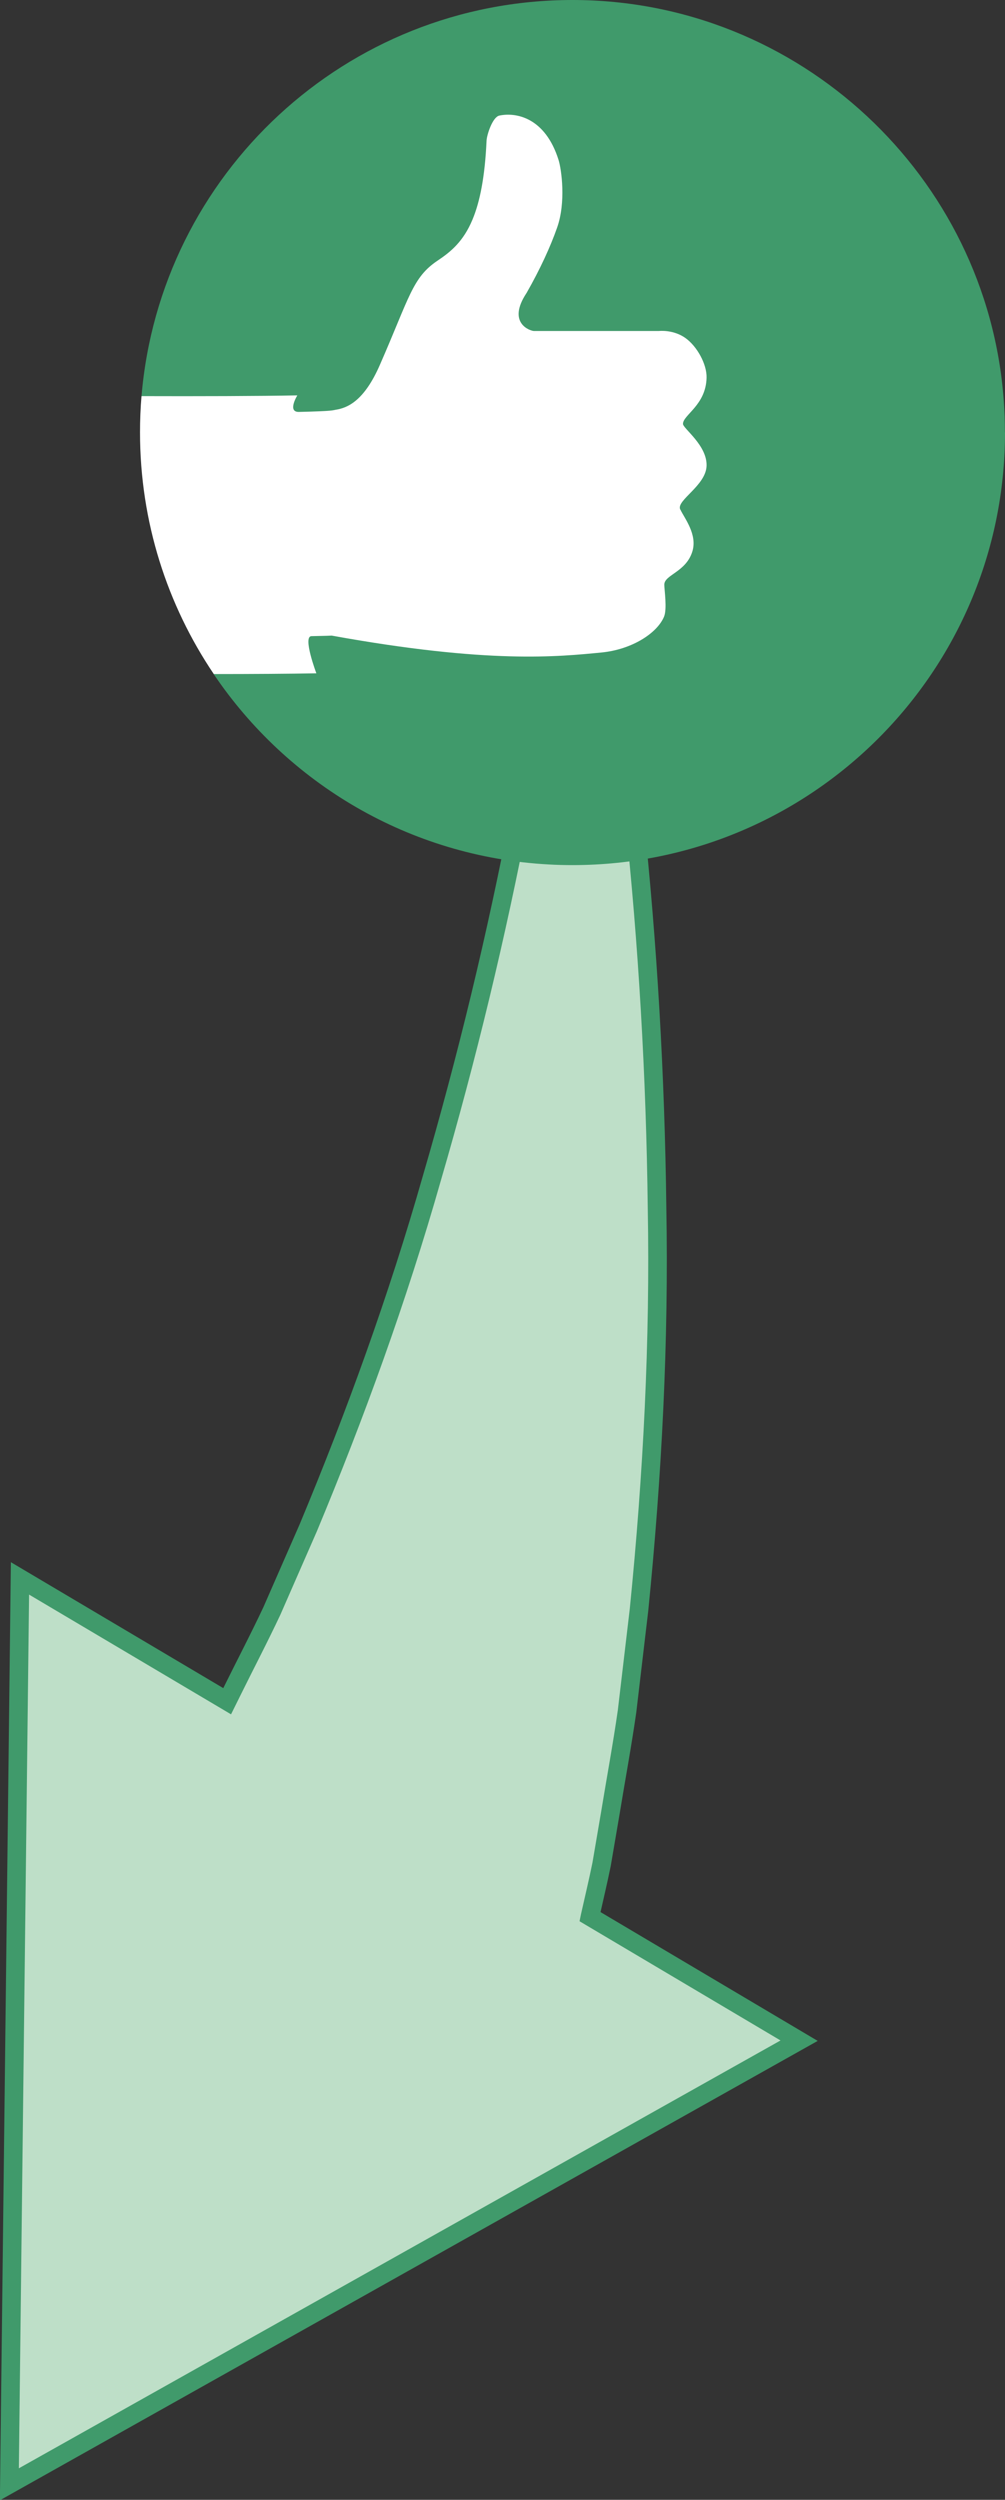 <?xml version="1.0" encoding="UTF-8"?><svg id="a" xmlns="http://www.w3.org/2000/svg" viewBox="0 0 108.17 269.02"><rect x="0" y="0" width="108.17" height="269.02" fill="#333333" stroke="none"/><defs><style>.b{fill:#fff;}.c{fill:#409a6b;}.d{fill:#bedfc8;stroke:#409a6b;stroke-miterlimit:10;stroke-width:2px;}</style></defs><path class="d" d="M63.51,206.21l.02-.08c.41-1.84,.85-3.66,1.22-5.49l.94-5.51c.6-3.67,1.28-7.32,1.8-10.96l1.29-10.94c1.46-14.55,2.2-28.95,1.94-43.22-.17-14.27-.99-28.38-2.48-42.35l-1.24-10.44c-.5-3.47-.93-6.93-1.49-10.38-1.06-6.9-2.29-13.76-3.77-20.53-.55,6.91-1.36,13.76-2.34,20.58-.46,3.41-1.05,6.8-1.57,10.19l-1.81,10.12c-2.57,13.44-5.77,26.68-9.54,39.6-3.68,12.94-8.25,25.5-13.29,37.59l-3.92,8.96c-1.38,2.94-2.88,5.8-4.3,8.68l-.52,1.05-22.3-13.22-1.14,97.49,85-47.74-22.51-13.35Z"/><g><path class="c" d="M108.17,46.55c0,25.71-20.84,46.55-46.55,46.55-.86,0-1.71-.02-2.56-.07-15.01-.81-28.13-8.74-36.05-20.47h0v-22.53c0-1.31-7.88-6.09-7.78-7.37C17.22,18.76,37.23,0,61.62,0s44.61,18.96,46.41,43.01c.09,1.17,.13,2.35,.13,3.53Z"/><path class="b" d="M73.23,54.84c.42,.91,1.89,2.7,1.27,4.57-.71,2.17-3,2.45-3,3.51,0,.53,.32,2.61-.03,3.45-.77,1.82-3.52,3.54-6.74,3.85-4.58,.44-12.06,1.26-29.03-1.82h0c-.13,.01-.61,.03-2.18,.06-.97,.02,.53,4,.53,4-2.88,.05-6.94,.08-11.04,.08h0c-5.01-7.43-7.94-16.37-7.94-26.01,0-1.31,.05-2.62,.16-3.9,6.02,.02,12.64,0,16.77-.08,0,0-1.12,1.82,.19,1.78,3.79-.09,3.6-.18,3.93-.23,1.3-.2,3.08-.96,4.77-4.84,3.19-7.28,3.49-9.4,6.22-11.22,1.42-.95,2.77-2.06,3.75-4.42,.78-1.87,1.33-4.52,1.51-8.49,.03-.62,.64-2.53,1.37-2.69,1.79-.38,4.94,.19,6.38,4.78,.31,.98,.82,4.56-.17,7.31-.7,2-1.81,4.43-3.27,6.99-2.18,3.28,.43,4.1,.78,4.1h13.48s1.51-.17,2.81,.74c1.27,.89,2.34,2.84,2.3,4.29-.07,2.96-2.54,4-2.54,4.97,0,.49,2.61,2.3,2.54,4.51-.07,2.14-3.28,3.71-2.84,4.69Z"/></g></svg>